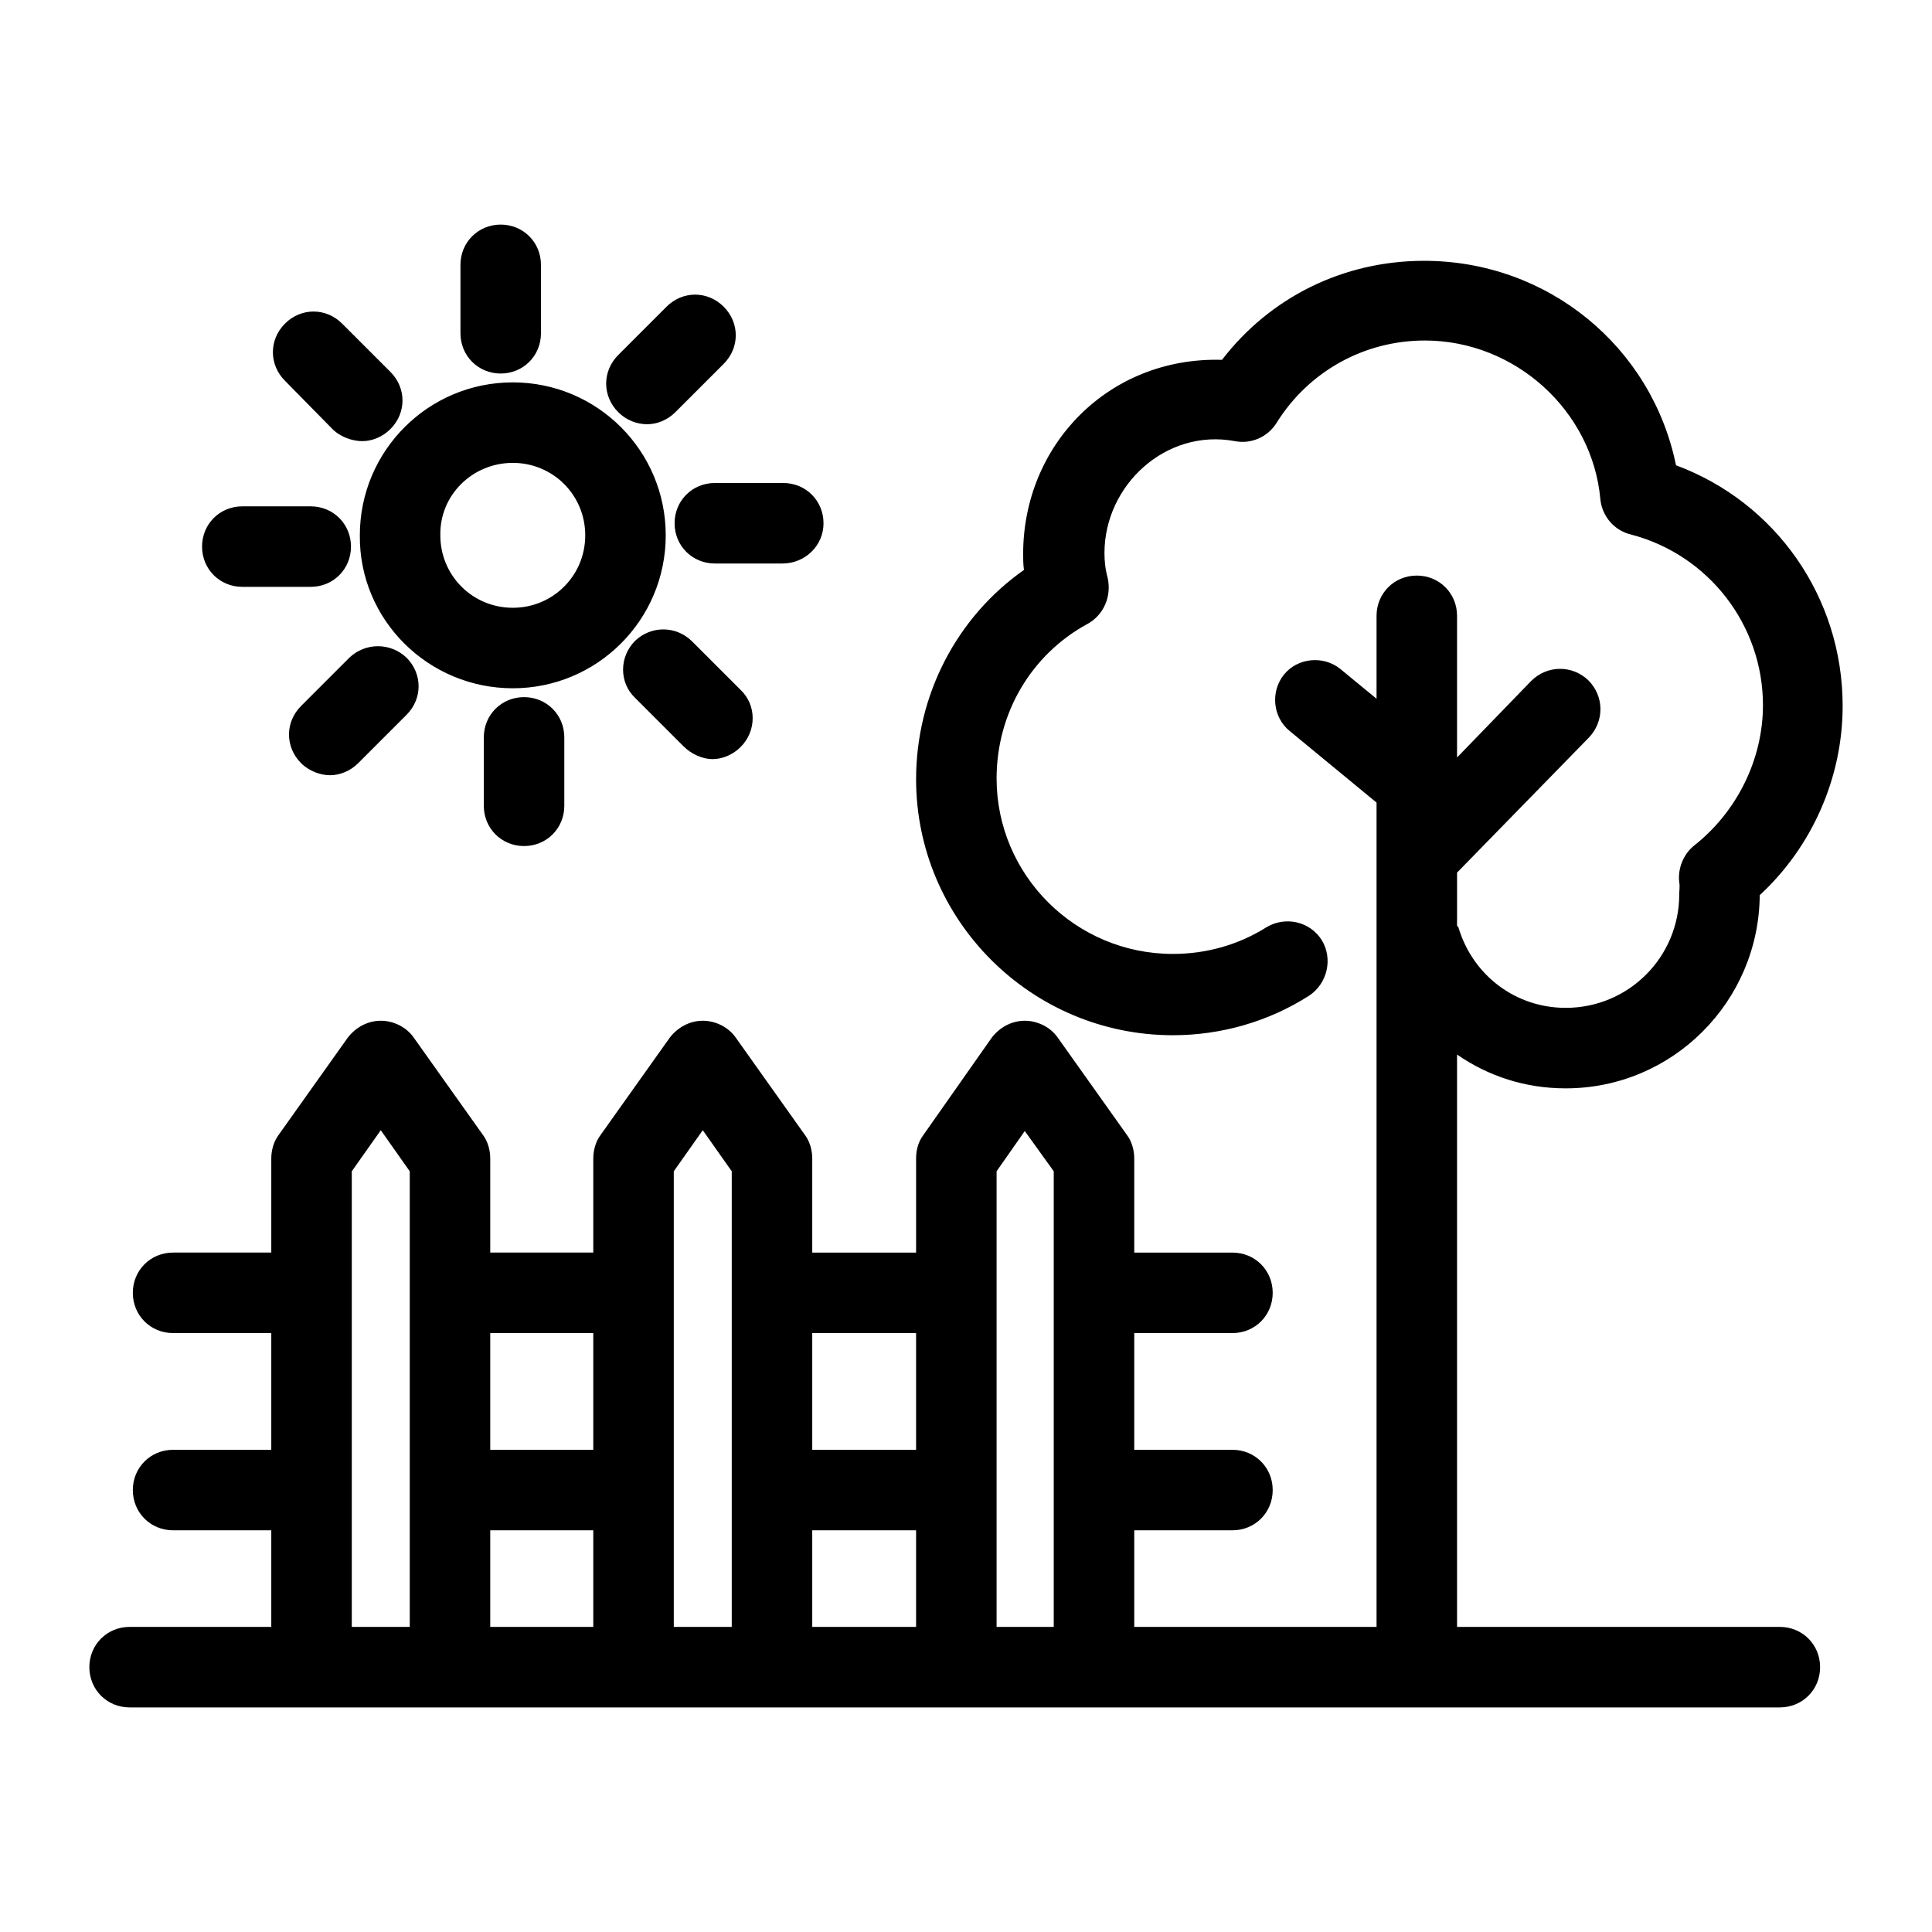 <?xml version="1.0" encoding="utf-8"?>
<!-- Generator: Adobe Illustrator 26.0.1, SVG Export Plug-In . SVG Version: 6.00 Build 0)  -->
<svg version="1.1" xmlns="http://www.w3.org/2000/svg" xmlns:xlink="http://www.w3.org/1999/xlink" x="0px" y="0px"
	 viewBox="0 0 24 24" style="enable-background:new 0 0 24 24;" xml:space="preserve">
<style type="text/css">
	.st0{fill:#CCCCCC;}
	.st1{fill:#221F20;}
	.st2{fill:#020202;}
	.st3{fill:#FFFFFF;}
	.st4{fill:none;stroke:#000000;stroke-linecap:round;stroke-linejoin:round;stroke-miterlimit:10;}
	.st5{fill:none;stroke:#231F20;stroke-linecap:round;stroke-miterlimit:10;}
	.st6{fill:#231F20;}
	.st7{fill:none;stroke:#000000;stroke-linecap:round;stroke-linejoin:round;}
	.st8{fill:none;stroke:#231F20;stroke-miterlimit:10;}
	.st9{fill:none;stroke:#000000;stroke-linecap:round;stroke-miterlimit:10;}
	.st10{fill:none;stroke:#000000;stroke-miterlimit:10;}
	.st11{fill:none;stroke:#241F20;stroke-linecap:round;stroke-linejoin:round;stroke-miterlimit:10;}
	.st12{fill:none;stroke:#010100;stroke-width:0.75;stroke-linecap:round;stroke-linejoin:round;stroke-miterlimit:10;}
	.st13{fill:none;stroke:#010100;stroke-linecap:round;stroke-linejoin:round;stroke-miterlimit:10;}
	.st14{fill:none;stroke:#010100;stroke-linejoin:round;stroke-miterlimit:10;}
	.st15{fill:#241F20;}
	.st16{fill:#E973FF;}
	.st17{fill:#FF4C00;}
</style>
<g id="Layer_1">
</g>
<g id="Layer_2">
	<path d="M22.11,20.21H18.1V13.1c0.39,0.27,0.85,0.42,1.35,0.42c1.33,0,2.4-1.08,2.41-2.4c0.65-0.6,1.03-1.46,1.03-2.35
		c0-1.35-0.83-2.53-2.07-2.99c-0.3-1.47-1.59-2.54-3.13-2.54c-1,0-1.91,0.45-2.51,1.23c-1.41-0.04-2.47,1.06-2.47,2.41
		c0,0.06,0,0.13,0.01,0.2c-0.84,0.59-1.34,1.56-1.34,2.6c0,1.75,1.43,3.18,3.19,3.18c0.6,0,1.19-0.17,1.69-0.49
		c0.23-0.15,0.3-0.46,0.16-0.69c-0.15-0.24-0.46-0.3-0.69-0.16c-0.35,0.22-0.75,0.33-1.16,0.33c-1.21,0-2.19-0.98-2.19-2.18
		c0-0.81,0.43-1.54,1.13-1.92c0.2-0.11,0.3-0.34,0.25-0.57c-0.03-0.11-0.04-0.21-0.04-0.31c0-0.84,0.76-1.55,1.62-1.39
		c0.2,0.04,0.41-0.05,0.52-0.23c0.4-0.64,1.09-1.02,1.84-1.02c1.12,0,2.08,0.87,2.18,1.97c0.02,0.21,0.17,0.39,0.38,0.44
		c0.96,0.25,1.64,1.12,1.64,2.12c0,0.67-0.32,1.32-0.85,1.74c-0.14,0.11-0.21,0.29-0.19,0.46c0.01,0.05,0,0.1,0,0.15
		c0,0.78-0.63,1.41-1.41,1.41c-0.62,0-1.15-0.4-1.33-0.99c0-0.01-0.01-0.02-0.02-0.03v-0.66l1.64-1.68c0.19-0.2,0.19-0.51-0.01-0.71
		c-0.2-0.19-0.51-0.19-0.71,0.01L18.1,9.41V7.65c0-0.28-0.22-0.5-0.5-0.5s-0.5,0.22-0.5,0.5v1.03l-0.45-0.37
		c-0.21-0.17-0.53-0.14-0.7,0.07c-0.17,0.21-0.14,0.53,0.07,0.7l1.08,0.89v10.24h-3.01v-1.2h1.22c0.28,0,0.5-0.22,0.5-0.5
		s-0.22-0.5-0.5-0.5h-1.22v-1.45h1.22c0.28,0,0.5-0.22,0.5-0.5s-0.22-0.5-0.5-0.5h-1.22v-1.17c0-0.1-0.03-0.21-0.09-0.29l-0.86-1.21
		c-0.09-0.13-0.25-0.21-0.41-0.21h0c-0.16,0-0.31,0.08-0.41,0.21l-0.85,1.21c-0.06,0.08-0.09,0.18-0.09,0.29v1.17h-1.29v-1.17
		c0-0.1-0.03-0.21-0.09-0.29l-0.86-1.21c-0.09-0.13-0.25-0.21-0.41-0.21s-0.31,0.08-0.41,0.21L7.46,14.1
		c-0.06,0.08-0.09,0.19-0.09,0.29v1.17H6.09v-1.17c0-0.1-0.03-0.21-0.09-0.29l-0.86-1.21c-0.09-0.13-0.25-0.21-0.41-0.21
		s-0.31,0.08-0.41,0.21L3.46,14.1c-0.06,0.08-0.09,0.19-0.09,0.29v1.17H2.15c-0.28,0-0.5,0.22-0.5,0.5s0.22,0.5,0.5,0.5h1.22v1.45
		H2.15c-0.28,0-0.5,0.22-0.5,0.5s0.22,0.5,0.5,0.5h1.22v1.2H1.61c-0.28,0-0.5,0.22-0.5,0.5s0.22,0.5,0.5,0.5h2.26h1.72h2.28h1.72
		h2.29h1.71h8.52c0.28,0,0.5-0.22,0.5-0.5S22.39,20.21,22.11,20.21z M10.09,19.01h1.29v1.2h-1.29V19.01z M11.38,16.56v1.45h-1.29
		v-1.45H11.38z M6.09,19.01h1.28v1.2H6.09V19.01z M7.37,16.56v1.45H6.09v-1.45H7.37z M4.37,20.21v-5.66l0.36-0.51l0.36,0.51v5.66
		H4.37z M8.37,20.21v-5.66l0.36-0.51l0.36,0.51v5.66H8.37z M12.38,20.21v-5.66l0.35-0.5l0.36,0.5v5.66H12.38z M6.37,8.55
		c1.05,0,1.9-0.85,1.9-1.9c0-1.05-0.85-1.9-1.9-1.9c-1.05,0-1.9,0.85-1.9,1.9C4.46,7.7,5.32,8.55,6.37,8.55z M6.37,5.75
		c0.5,0,0.9,0.4,0.9,0.9c0,0.5-0.4,0.9-0.9,0.9c-0.5,0-0.9-0.4-0.9-0.9C5.46,6.15,5.87,5.75,6.37,5.75z M5.72,4.14V3.29
		c0-0.28,0.22-0.5,0.5-0.5s0.5,0.22,0.5,0.5v0.85c0,0.28-0.22,0.5-0.5,0.5S5.72,4.42,5.72,4.14z M3.54,4.73
		c-0.2-0.2-0.2-0.51,0-0.71c0.2-0.2,0.51-0.2,0.71,0l0.6,0.6c0.2,0.2,0.2,0.51,0,0.71c-0.1,0.1-0.23,0.15-0.35,0.15
		S4.23,5.43,4.13,5.33L3.54,4.73z M2.51,6.79c0-0.28,0.22-0.5,0.5-0.5h0.85c0.28,0,0.5,0.22,0.5,0.5s-0.22,0.5-0.5,0.5H3.01
		C2.73,7.29,2.51,7.07,2.51,6.79z M5.05,8.17c0.2,0.2,0.2,0.51,0,0.71l-0.6,0.6c-0.1,0.1-0.23,0.15-0.35,0.15S3.84,9.58,3.74,9.48
		c-0.2-0.2-0.2-0.51,0-0.71l0.6-0.6C4.54,7.98,4.85,7.98,5.05,8.17z M6.51,8.66c0.28,0,0.5,0.22,0.5,0.5v0.85
		c0,0.28-0.22,0.5-0.5,0.5s-0.5-0.22-0.5-0.5V9.16C6.01,8.88,6.23,8.66,6.51,8.66z M8.6,7.97l0.6,0.6c0.2,0.19,0.2,0.51,0,0.71
		c-0.1,0.1-0.23,0.15-0.35,0.15S8.59,9.37,8.49,9.27l-0.6-0.6c-0.2-0.19-0.2-0.51,0-0.71C8.09,7.77,8.4,7.77,8.6,7.97z M8.88,6h0.85
		c0.28,0,0.5,0.22,0.5,0.5S10,7,9.72,7H8.88c-0.28,0-0.5-0.22-0.5-0.5S8.6,6,8.88,6z M7.68,5.12c-0.2-0.2-0.2-0.51,0-0.71l0.6-0.6
		c0.2-0.2,0.51-0.2,0.71,0c0.2,0.2,0.2,0.51,0,0.71l-0.6,0.6c-0.1,0.1-0.23,0.15-0.35,0.15C7.91,5.27,7.78,5.22,7.68,5.12z"/>
</g>
</svg>
